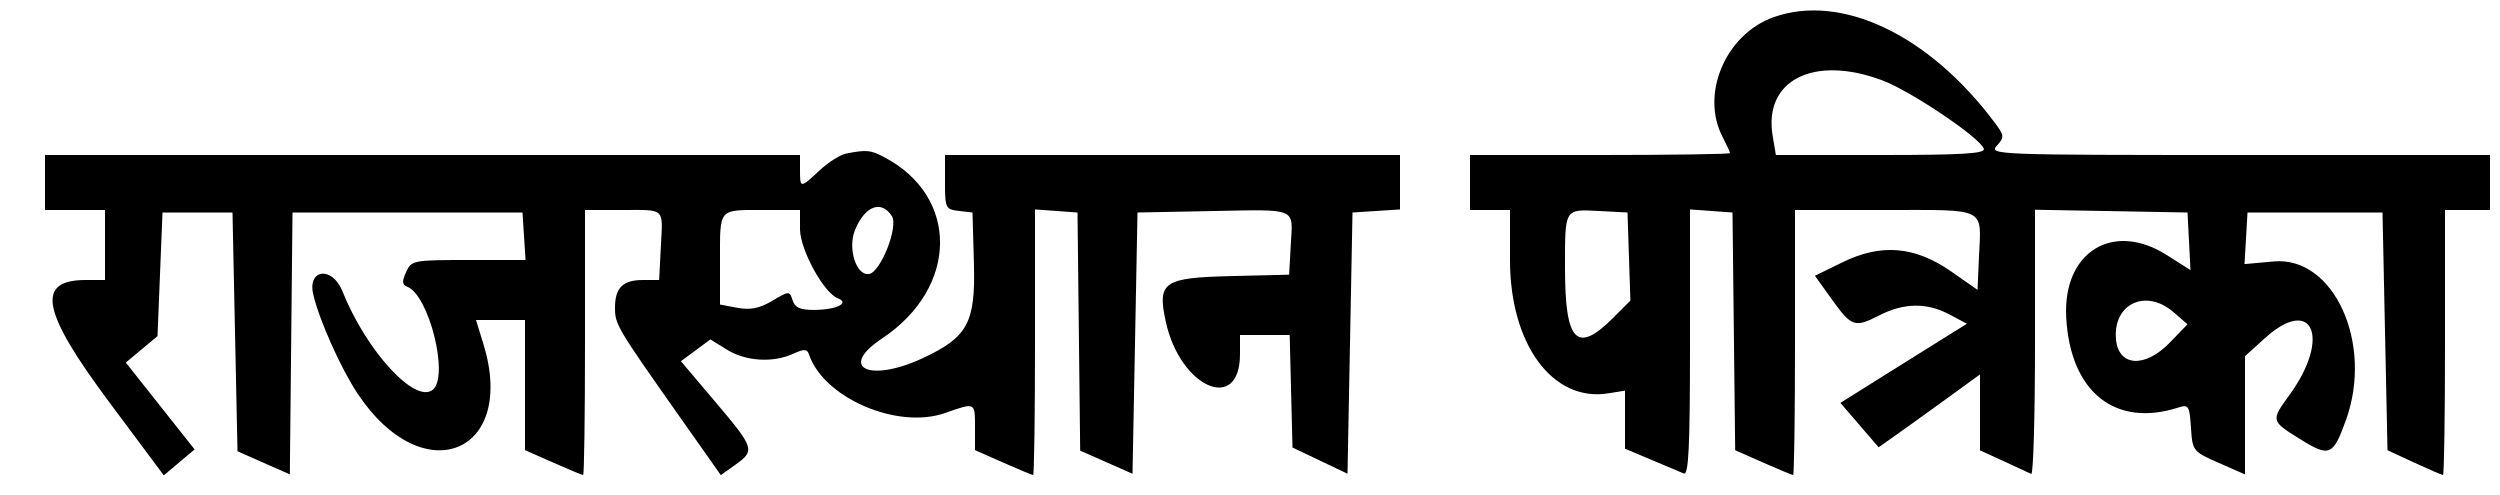 <svg id="svg" xmlns="http://www.w3.org/2000/svg" xmlns:xlink="http://www.w3.org/1999/xlink" width="400" height="79.2" viewBox="0, 0, 400,79.2"><g id="svgg"><path id="path0" d="M283.747 2.759 C 276.107 5.484,272.036 15.049,275.605 21.891 C 276.262 23.152,276.800 24.322,276.800 24.491 C 276.800 24.661,267.440 24.800,256.000 24.800 L 235.200 24.800 235.200 29.200 L 235.200 33.600 238.400 33.600 L 241.600 33.600 241.600 41.626 C 241.600 55.105,248.444 64.376,257.331 62.934 L 260.000 62.501 260.000 67.144 L 260.000 71.787 264.200 73.564 C 266.510 74.542,268.850 75.528,269.400 75.756 C 270.185 76.082,270.400 71.593,270.400 54.840 L 270.400 33.508 273.800 33.754 L 277.200 34.000 277.415 53.017 L 277.629 72.033 282.114 74.017 C 284.581 75.107,286.734 76.000,286.900 76.000 C 287.065 76.000,287.200 66.460,287.200 54.800 L 287.200 33.600 301.625 33.600 C 318.053 33.600,317.000 33.076,316.639 41.066 L 316.400 46.373 312.217 43.454 C 306.394 39.390,301.006 38.929,294.804 41.963 L 290.389 44.123 292.994 47.760 C 296.263 52.323,296.719 52.482,300.691 50.456 C 304.656 48.433,308.310 48.393,311.955 50.334 L 314.709 51.801 309.734 54.901 C 306.997 56.605,302.442 59.454,299.612 61.232 L 294.466 64.463 297.525 68.015 L 300.584 71.567 303.692 69.369 C 305.402 68.161,309.050 65.537,311.800 63.539 L 316.800 59.906 316.800 65.981 L 316.800 72.057 320.600 73.794 C 322.690 74.749,324.670 75.666,325.000 75.832 C 325.330 75.998,325.600 66.554,325.600 54.846 L 325.600 33.558 337.800 33.779 L 350.000 34.000 350.240 38.608 L 350.480 43.216 346.684 40.808 C 338.054 35.335,330.026 40.321,330.595 50.800 C 331.243 62.714,338.415 68.467,348.553 65.202 C 350.170 64.682,350.325 64.932,350.553 68.425 C 350.796 72.155,350.862 72.239,355.000 74.060 L 359.200 75.909 359.200 66.448 L 359.200 56.986 362.402 54.093 C 370.005 47.224,372.972 54.001,366.359 63.130 C 363.303 67.349,363.297 67.324,368.093 70.305 C 372.713 73.177,373.298 72.927,375.358 67.200 C 379.770 54.936,373.404 40.960,363.802 41.831 L 359.121 42.255 359.361 38.128 L 359.600 34.000 370.400 34.000 L 381.200 34.000 381.600 53.018 L 382.000 72.036 386.279 74.018 C 388.633 75.108,390.703 76.000,390.879 76.000 C 391.056 76.000,391.200 66.460,391.200 54.800 L 391.200 33.600 394.800 33.600 L 398.400 33.600 398.400 29.200 L 398.400 24.800 358.276 24.800 C 319.321 24.800,318.191 24.757,319.488 23.323 C 320.742 21.938,320.717 21.703,319.081 19.523 C 308.574 5.524,294.594 -1.109,283.747 2.759 M301.154 12.851 C 305.736 14.566,316.850 22.050,317.412 23.800 C 317.662 24.578,314.012 24.800,300.937 24.800 L 284.141 24.800 283.628 21.764 C 282.120 12.840,290.175 8.744,301.154 12.851 M135.429 24.561 C 134.455 24.749,132.527 25.960,131.145 27.252 C 128.043 30.150,128.000 30.149,128.000 27.200 L 128.000 24.800 67.600 24.800 L 7.200 24.800 7.200 29.200 L 7.200 33.600 12.000 33.600 L 16.800 33.600 16.800 39.200 L 16.800 44.800 13.760 44.800 C 5.670 44.800,6.621 49.774,17.504 64.379 L 26.207 76.059 28.673 73.984 L 31.139 71.909 25.633 64.959 L 20.128 58.010 22.664 55.896 L 25.200 53.781 25.600 43.891 L 26.000 34.000 31.600 34.000 L 37.200 34.000 37.600 53.102 L 38.000 72.204 42.187 74.051 L 46.374 75.898 46.587 54.949 L 46.800 34.000 65.200 34.000 L 83.600 34.000 83.844 37.800 L 84.088 41.600 74.972 41.600 C 66.110 41.600,65.832 41.654,64.976 43.533 C 64.296 45.026,64.334 45.557,65.144 45.868 C 68.641 47.210,71.877 60.178,69.257 62.352 C 66.438 64.692,58.616 56.171,54.778 46.579 C 53.166 42.551,49.151 43.019,50.123 47.121 C 51.113 51.305,54.516 58.907,57.232 63.002 C 67.635 78.688,82.789 72.655,77.331 55.000 L 76.157 51.200 80.078 51.200 L 84.000 51.200 84.000 61.610 L 84.000 72.020 88.500 74.010 C 90.974 75.105,93.134 76.000,93.300 76.000 C 93.465 76.000,93.600 66.460,93.600 54.800 L 93.600 33.600 99.467 33.600 C 106.561 33.600,106.058 33.123,105.732 39.530 L 105.463 44.800 102.892 44.800 C 99.649 44.800,98.400 46.037,98.400 49.248 C 98.400 51.921,98.681 52.394,108.858 66.834 L 115.330 76.017 117.665 74.354 C 120.847 72.088,120.727 71.712,114.450 64.297 L 108.946 57.793 111.303 56.050 L 113.661 54.307 116.325 55.954 C 119.332 57.812,123.669 58.081,126.899 56.609 C 128.667 55.804,129.139 55.818,129.429 56.687 C 131.753 63.658,143.570 68.760,151.200 66.085 C 156.086 64.372,156.000 64.331,156.000 68.410 L 156.000 72.020 160.500 74.010 C 162.974 75.105,165.134 76.000,165.300 76.000 C 165.465 76.000,165.600 66.439,165.600 54.754 L 165.600 33.508 169.000 33.754 L 172.400 34.000 172.615 53.052 L 172.829 72.103 177.015 73.951 L 181.200 75.799 181.600 54.900 L 182.000 34.000 193.563 33.777 C 207.741 33.504,206.858 33.143,206.530 39.072 L 206.260 43.950 196.952 44.175 C 186.124 44.437,185.145 45.120,186.522 51.457 C 188.821 62.040,198.400 66.225,198.400 56.647 L 198.400 53.600 202.374 53.600 L 206.348 53.600 206.574 62.600 L 206.800 71.600 211.200 73.697 L 215.600 75.795 216.000 54.897 L 216.400 34.000 220.200 33.756 L 224.000 33.512 224.000 29.156 L 224.000 24.800 187.600 24.800 L 151.200 24.800 151.200 29.147 C 151.200 33.294,151.301 33.505,153.400 33.747 L 155.600 34.000 155.827 42.107 C 156.094 51.638,154.850 53.946,147.633 57.307 C 139.085 61.287,134.056 58.849,141.128 54.153 C 153.369 46.025,153.526 31.443,141.440 25.129 C 139.263 23.992,138.662 23.935,135.429 24.561 M142.710 34.602 C 143.762 36.270,140.934 43.475,139.088 43.831 C 137.023 44.228,135.576 39.754,136.808 36.781 C 138.408 32.918,141.036 31.947,142.710 34.602 M128.000 36.643 C 128.000 39.931,131.790 46.863,134.065 47.736 C 136.028 48.489,133.797 49.573,130.254 49.588 C 128.035 49.597,127.186 49.217,126.816 48.050 C 126.332 46.525,126.277 46.527,123.549 48.136 C 121.492 49.350,120.053 49.638,117.987 49.250 L 115.200 48.727 115.200 41.697 C 115.200 33.228,114.881 33.600,122.133 33.600 L 128.000 33.600 128.000 36.643 M260.632 41.048 L 260.864 48.096 258.112 50.848 C 252.281 56.679,250.400 54.733,250.400 42.868 C 250.400 33.251,250.270 33.463,255.968 33.765 L 260.400 34.000 260.632 41.048 M347.755 49.942 L 350.000 51.884 347.207 54.779 C 343.193 58.941,338.923 58.677,338.554 54.246 C 338.084 48.588,343.346 46.127,347.755 49.942 " stroke="none" fill="#000000" fill-rule="evenodd"></path></g></svg>